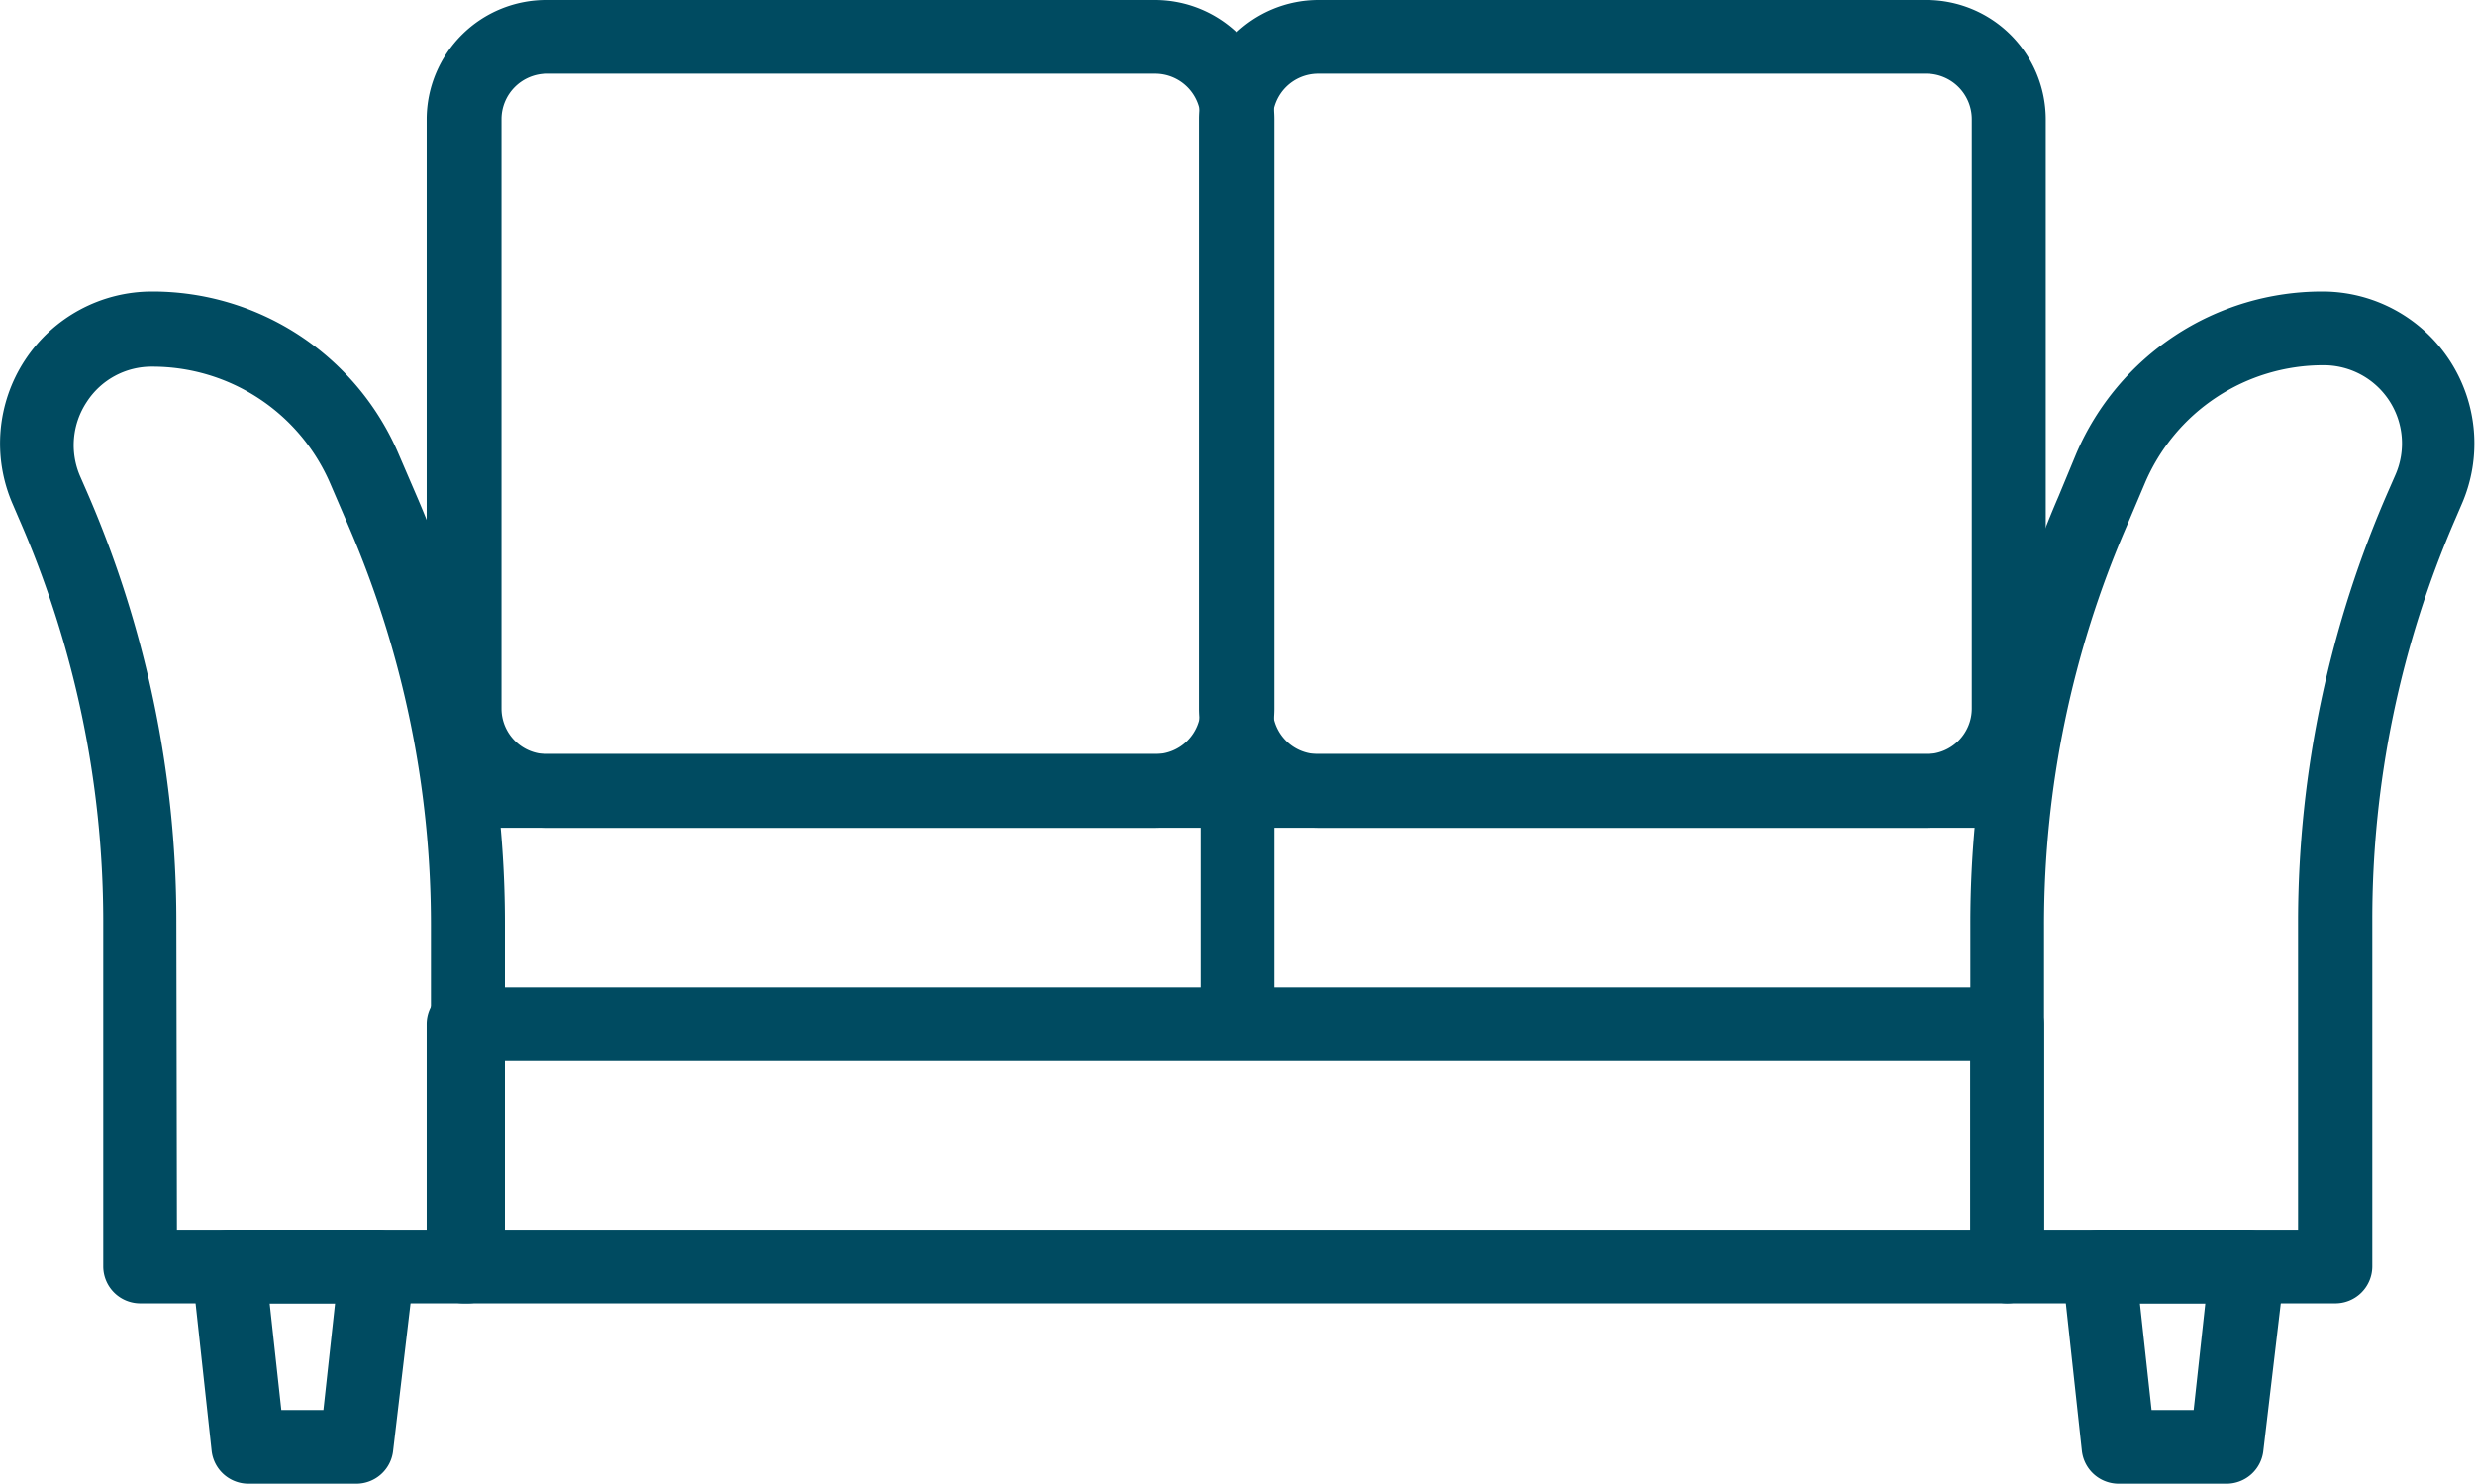 <svg xmlns="http://www.w3.org/2000/svg" viewBox="0 0 87.01 52.16"><defs><style>.cls-1{fill:#004b61;}</style></defs><title>muebles</title><g id="Capa_2" data-name="Capa 2"><g id="Capa_1-2" data-name="Capa 1"><path class="cls-1" d="M82.08,45.82H70.56a1.3,1.3,0,0,1-1.29-1.3v-12a37.93,37.93,0,0,1,3.1-15.07L73,15.93a9.4,9.4,0,0,1,8.64-5.68,5.34,5.34,0,0,1,4.9,7.48l-.21.49A35.35,35.35,0,0,0,83.4,32.34l0,12.19A1.3,1.3,0,0,1,82.08,45.82ZM71.86,43.23h8.93l0-10.89A37.84,37.84,0,0,1,84,17.18l.21-.48a2.75,2.75,0,0,0-2.53-3.86A6.81,6.81,0,0,0,75.4,17l-.64,1.51a35.21,35.21,0,0,0-2.9,14Z"/><path class="cls-1" d="M70.56,45.82H16.33A1.3,1.3,0,0,1,15,44.52V36a1.29,1.29,0,0,1,1.29-1.29H70.56A1.3,1.3,0,0,1,71.86,36v8.52A1.3,1.3,0,0,1,70.56,45.82ZM17.63,43.23H69.27V37.3H17.63Z"/><path class="cls-1" d="M78.28,52.16h-3.8A1.3,1.3,0,0,1,73.19,51l-.69-6.34a1.3,1.3,0,0,1,.32-1,1.29,1.29,0,0,1,1-.43H79a1.29,1.29,0,0,1,1,.43,1.3,1.3,0,0,1,.32,1L79.57,51A1.3,1.3,0,0,1,78.28,52.16Zm-2.64-2.59h1.48l.41-3.75h-2.3Z"/><path class="cls-1" d="M16.45,45.82H4.93a1.3,1.3,0,0,1-1.3-1.29l0-12.19A35.35,35.35,0,0,0,.66,18.22l-.21-.49a5.34,5.34,0,0,1,4.9-7.48A9.4,9.4,0,0,1,14,15.93l.65,1.51a37.93,37.93,0,0,1,3.1,15.07v12A1.3,1.3,0,0,1,16.45,45.82ZM6.22,43.23h8.93V32.51a35.37,35.37,0,0,0-2.89-14L11.61,17a6.8,6.8,0,0,0-6.26-4.11,2.71,2.71,0,0,0-2.3,1.24,2.75,2.75,0,0,0-.23,2.62l.21.48A37.84,37.84,0,0,1,6.2,32.34Z"/><path class="cls-1" d="M12.53,52.16H8.73A1.3,1.3,0,0,1,7.44,51l-.69-6.34a1.3,1.3,0,0,1,.32-1,1.29,1.29,0,0,1,1-.43h5.18a1.29,1.29,0,0,1,1,.43,1.3,1.3,0,0,1,.32,1L13.82,51A1.3,1.3,0,0,1,12.53,52.16ZM9.89,49.57h1.48l.41-3.75H9.48Z"/><rect class="cls-1" x="15.61" y="26.51" width="55.79" height="2.59"/><rect class="cls-1" x="42.21" y="28.05" width="2.59" height="7.85"/><path class="cls-1" d="M40.61,29.1H19.23A4.2,4.2,0,0,1,15,24.91V4.19A4.2,4.2,0,0,1,19.23,0H40.61A4.2,4.2,0,0,1,44.8,4.19V24.91A4.2,4.2,0,0,1,40.61,29.1ZM19.23,2.59a1.6,1.6,0,0,0-1.6,1.6V24.91a1.6,1.6,0,0,0,1.6,1.6H40.61a1.6,1.6,0,0,0,1.6-1.6V4.19a1.6,1.6,0,0,0-1.6-1.6Z"/><path class="cls-1" d="M67.73,29.1H46.34a4.2,4.2,0,0,1-4.19-4.19V4.19A4.2,4.2,0,0,1,46.34,0H67.73a4.2,4.2,0,0,1,4.19,4.19V24.91A4.2,4.2,0,0,1,67.73,29.1ZM46.34,2.59a1.6,1.6,0,0,0-1.6,1.6V24.91a1.6,1.6,0,0,0,1.6,1.6H67.73a1.6,1.6,0,0,0,1.59-1.6V4.19a1.6,1.6,0,0,0-1.59-1.6Z"/></g></g></svg>